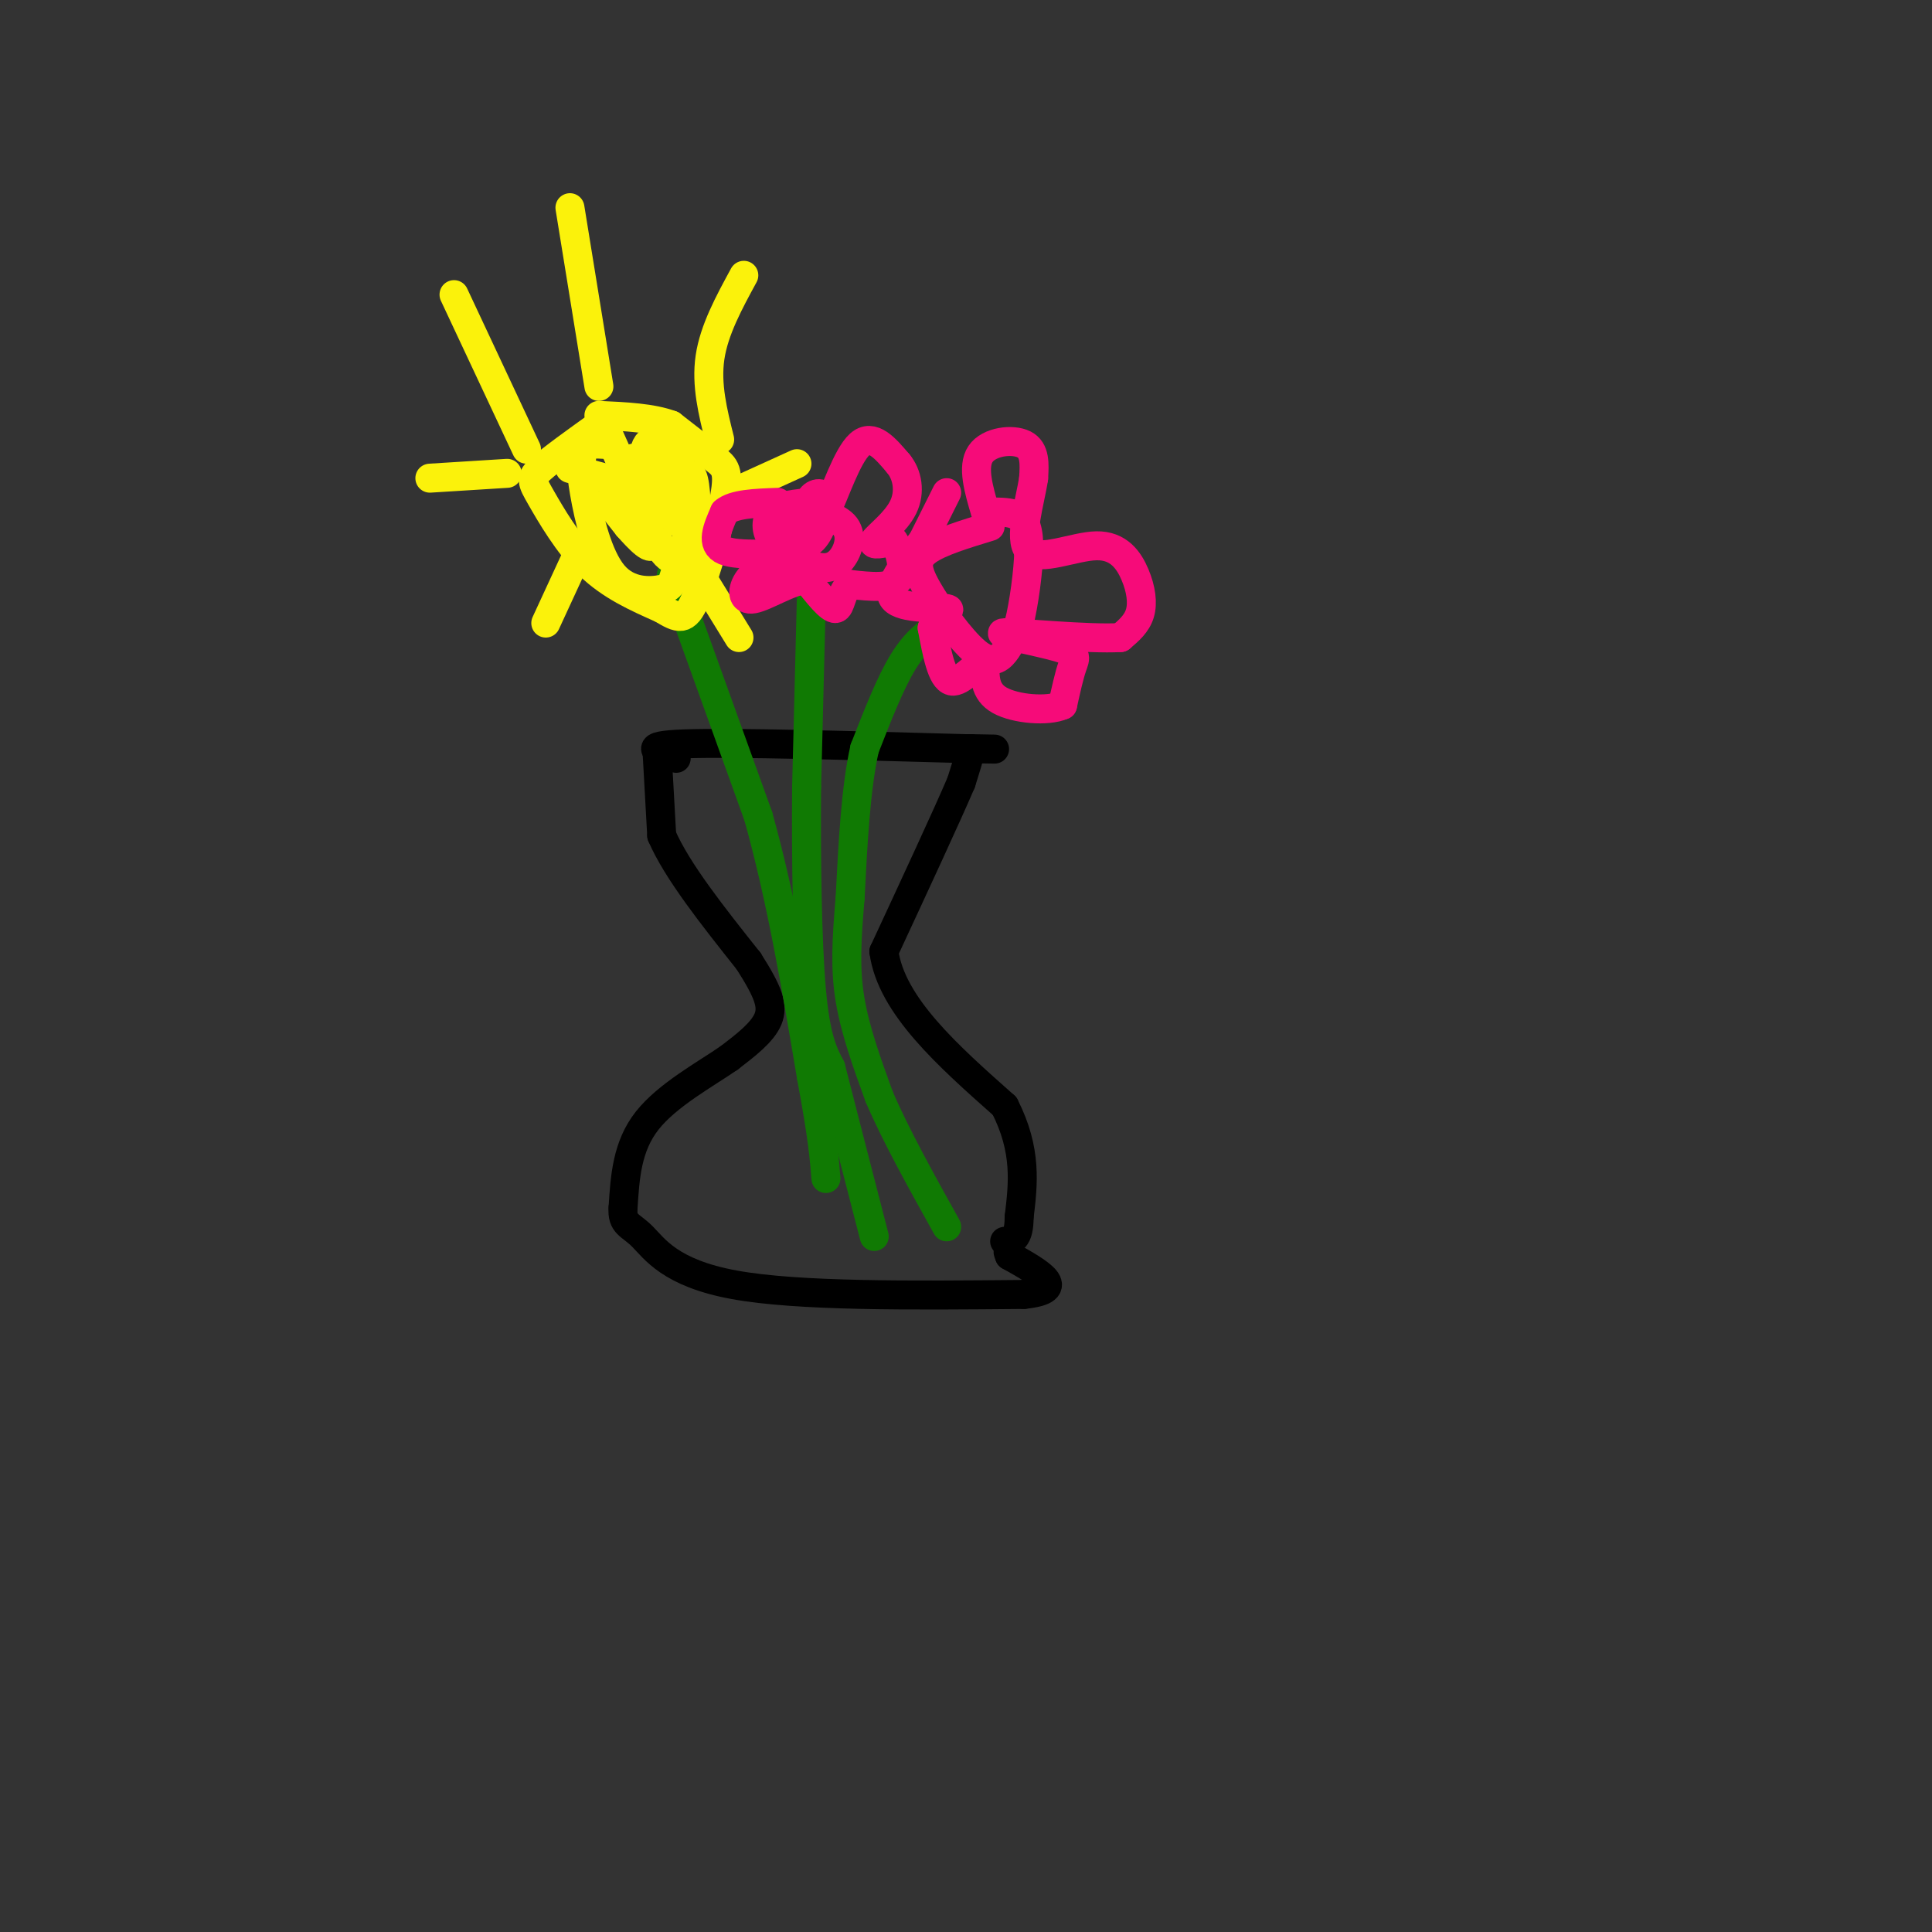 <svg viewBox='0 0 400 400' version='1.1' xmlns='http://www.w3.org/2000/svg' xmlns:xlink='http://www.w3.org/1999/xlink'><rect x="0" y="0" width="400" height="400" fill="#333333" stroke="none"/><g fill='none' stroke='rgb(0,0,0)' stroke-width='6' stroke-linecap='round' stroke-linejoin='round'><path d='M140,157c-4.000,-1.333 -8.000,-2.667 2,-3c10.000,-0.333 34.000,0.333 58,1'/><path d='M200,155c9.833,0.167 5.417,0.083 1,0'/><path d='M201,155c-0.167,1.167 -1.083,4.083 -2,7'/><path d='M199,162c-3.000,7.000 -9.500,21.000 -16,35'/><path d='M183,197c1.500,11.167 13.250,21.583 25,32'/><path d='M208,229c4.667,9.167 3.833,16.083 3,23'/><path d='M211,252c0.000,4.667 -1.500,4.833 -3,5'/><path d='M136,155c0.000,0.000 1.000,18.000 1,18'/><path d='M137,173c3.167,7.333 10.583,16.667 18,26'/><path d='M155,199c4.044,6.356 5.156,9.244 4,12c-1.156,2.756 -4.578,5.378 -8,8'/><path d='M151,219c-4.800,3.333 -12.800,7.667 -17,13c-4.200,5.333 -4.600,11.667 -5,18'/><path d='M129,250c-0.286,3.571 1.500,3.500 4,6c2.500,2.500 5.714,7.571 19,10c13.286,2.429 36.643,2.214 60,2'/><path d='M212,268c9.500,-1.000 3.250,-4.500 -3,-8'/><path d='M209,260c-0.500,-1.333 -0.250,-0.667 0,0'/></g>
<g fill='none' stroke='rgb(16,122,3)' stroke-width='6' stroke-linecap='round' stroke-linejoin='round'><path d='M195,129c-2.667,1.833 -5.333,3.667 -8,8c-2.667,4.333 -5.333,11.167 -8,18'/><path d='M179,155c-1.833,8.167 -2.417,19.583 -3,31'/><path d='M176,186c-0.733,8.600 -1.067,14.600 0,21c1.067,6.400 3.533,13.200 6,20'/><path d='M182,227c3.333,7.833 8.667,17.417 14,27'/><path d='M168,123c0.000,0.000 -1.000,40.000 -1,40'/><path d='M167,163c-0.111,14.844 0.111,31.956 1,42c0.889,10.044 2.444,13.022 4,16'/><path d='M172,221c2.167,8.500 5.583,21.750 9,35'/><path d='M139,119c0.000,0.000 18.000,50.000 18,50'/><path d='M157,169c4.833,17.333 7.917,35.667 11,54'/><path d='M168,223c2.333,12.500 2.667,16.750 3,21'/></g>
<g fill='none' stroke='rgb(251,242,11)' stroke-width='6' stroke-linecap='round' stroke-linejoin='round'><path d='M124,88c-4.863,3.488 -9.726,6.976 -12,9c-2.274,2.024 -1.958,2.583 0,6c1.958,3.417 5.560,9.690 10,14c4.440,4.310 9.720,6.655 15,9'/><path d='M137,126c3.539,2.107 4.887,2.874 7,-2c2.113,-4.874 4.992,-15.389 6,-21c1.008,-5.611 0.145,-6.317 -2,-8c-2.145,-1.683 -5.573,-4.341 -9,-7'/><path d='M139,88c-4.000,-1.500 -9.500,-1.750 -15,-2'/><path d='M118,97c0.000,0.000 11.000,3.000 11,3'/><path d='M125,92c-1.586,-0.108 -3.171,-0.215 -4,1c-0.829,1.215 -0.900,3.754 0,9c0.900,5.246 2.772,13.200 6,17c3.228,3.800 7.812,3.444 10,3c2.188,-0.444 1.978,-0.978 3,-4c1.022,-3.022 3.274,-8.532 3,-14c-0.274,-5.468 -3.074,-10.895 -5,-9c-1.926,1.895 -2.979,11.113 -2,16c0.979,4.887 3.989,5.444 7,6'/><path d='M143,117c1.397,-2.185 1.390,-10.646 1,-15c-0.390,-4.354 -1.162,-4.600 -2,-2c-0.838,2.600 -1.740,8.048 -2,8c-0.260,-0.048 0.122,-5.590 -1,-10c-1.122,-4.410 -3.749,-7.689 -5,-6c-1.251,1.689 -1.125,8.344 -1,15'/><path d='M133,107c-0.762,-0.952 -2.167,-10.833 -2,-12c0.167,-1.167 1.905,6.381 2,10c0.095,3.619 -1.452,3.310 -3,3'/><path d='M130,108c-1.533,-0.644 -3.867,-3.756 -4,-4c-0.133,-0.244 1.933,2.378 4,5'/><path d='M130,109c2.133,2.422 5.467,5.978 5,3c-0.467,-2.978 -4.733,-12.489 -9,-22'/><path d='M124,80c0.000,0.000 -6.000,-37.000 -6,-37'/><path d='M149,91c-1.417,-5.667 -2.833,-11.333 -2,-17c0.833,-5.667 3.917,-11.333 7,-17'/><path d='M154,101c0.000,0.000 11.000,-5.000 11,-5'/><path d='M145,119c0.000,0.000 8.000,13.000 8,13'/><path d='M119,116c0.000,0.000 -6.000,13.000 -6,13'/><path d='M105,98c0.000,0.000 -16.000,1.000 -16,1'/><path d='M109,93c0.000,0.000 -15.000,-32.000 -15,-32'/></g>
<g fill='none' stroke='rgb(246,11,121)' stroke-width='6' stroke-linecap='round' stroke-linejoin='round'><path d='M168,104c-3.200,0.289 -6.400,0.578 -8,2c-1.600,1.422 -1.600,3.978 0,6c1.600,2.022 4.800,3.511 8,5'/><path d='M168,117c2.417,0.917 4.458,0.708 6,-1c1.542,-1.708 2.583,-4.917 1,-7c-1.583,-2.083 -5.792,-3.042 -10,-4'/><path d='M165,105c-2.243,0.272 -2.850,2.951 -2,5c0.850,2.049 3.156,3.467 5,2c1.844,-1.467 3.227,-5.818 3,-8c-0.227,-2.182 -2.065,-2.195 -3,-1c-0.935,1.195 -0.968,3.597 -1,6'/><path d='M167,109c0.500,0.500 2.250,-1.250 4,-3'/><path d='M171,106c1.822,-3.756 4.378,-11.644 7,-14c2.622,-2.356 5.311,0.822 8,4'/><path d='M186,96c1.869,2.238 2.542,5.833 1,9c-1.542,3.167 -5.298,5.905 -6,7c-0.702,1.095 1.649,0.548 4,0'/><path d='M185,112c1.289,1.733 2.511,6.067 1,8c-1.511,1.933 -5.756,1.467 -10,1'/><path d='M176,121c-1.956,1.533 -1.844,4.867 -3,5c-1.156,0.133 -3.578,-2.933 -6,-6'/><path d='M167,120c-3.274,0.155 -8.458,3.542 -11,4c-2.542,0.458 -2.440,-2.012 -1,-4c1.440,-1.988 4.220,-3.494 7,-5'/><path d='M162,115c-1.578,-0.644 -9.022,0.244 -12,-1c-2.978,-1.244 -1.489,-4.622 0,-8'/><path d='M150,106c1.833,-1.667 6.417,-1.833 11,-2'/><path d='M205,109c-5.234,1.592 -10.469,3.183 -13,5c-2.531,1.817 -2.359,3.858 0,8c2.359,4.142 6.904,10.384 10,13c3.096,2.616 4.742,1.604 6,0c1.258,-1.604 2.129,-3.802 3,-6'/><path d='M211,129c0.976,-3.917 1.917,-10.708 2,-15c0.083,-4.292 -0.690,-6.083 -2,-7c-1.310,-0.917 -3.155,-0.958 -5,-1'/><path d='M204,106c-1.378,-4.689 -2.756,-9.378 -1,-12c1.756,-2.622 6.644,-3.178 9,-2c2.356,1.178 2.178,4.089 2,7'/><path d='M214,99c-0.644,4.609 -3.256,12.630 -1,15c2.256,2.370 9.378,-0.911 14,-1c4.622,-0.089 6.744,3.015 8,6c1.256,2.985 1.644,5.853 1,8c-0.644,2.147 -2.322,3.574 -4,5'/><path d='M232,132c-6.667,0.404 -21.333,-1.088 -24,-1c-2.667,0.088 6.667,1.754 11,3c4.333,1.246 3.667,2.070 3,4c-0.667,1.930 -1.333,4.965 -2,8'/><path d='M220,146c-3.067,1.378 -9.733,0.822 -13,-1c-3.267,-1.822 -3.133,-4.911 -3,-8'/><path d='M204,137c-1.844,0.133 -4.956,4.467 -7,4c-2.044,-0.467 -3.022,-5.733 -4,-11'/><path d='M193,130c0.786,-2.631 4.750,-3.708 3,-4c-1.750,-0.292 -9.214,0.202 -11,-2c-1.786,-2.202 2.107,-7.101 6,-12'/><path d='M191,112c1.833,-3.667 3.417,-6.833 5,-10'/></g>
</svg>
